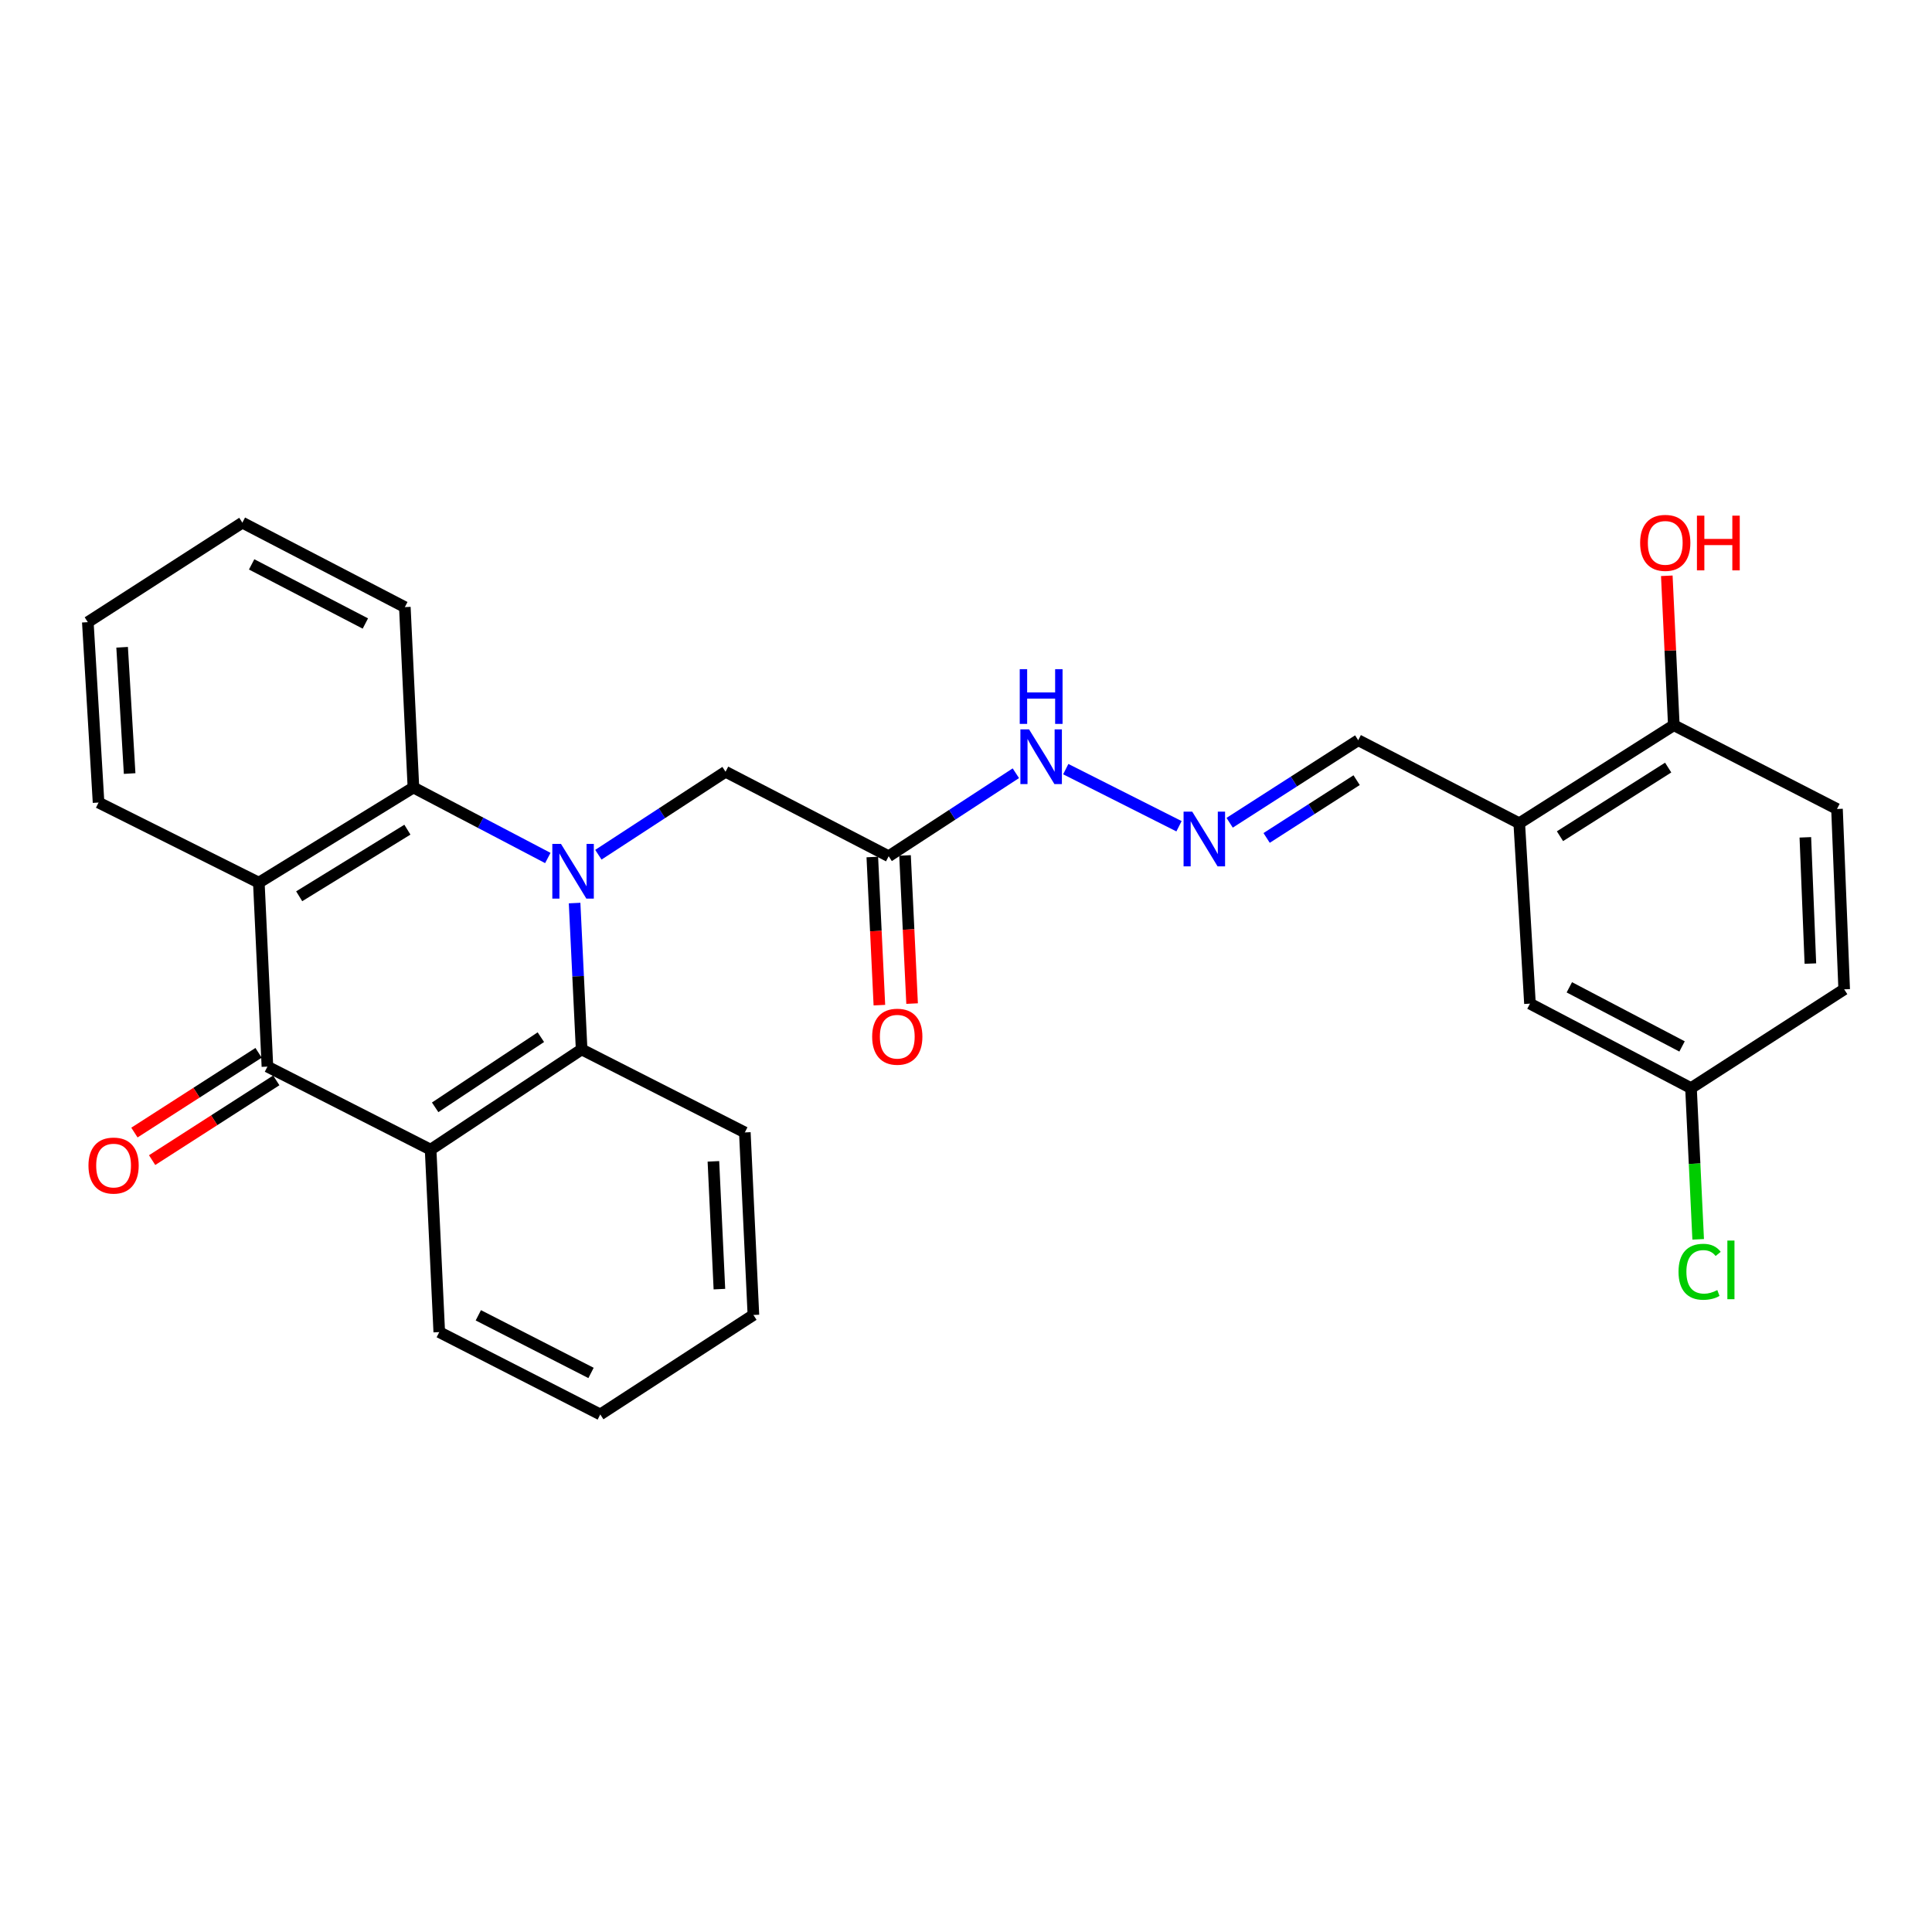 <?xml version='1.0' encoding='iso-8859-1'?>
<svg version='1.1' baseProfile='full'
              xmlns='http://www.w3.org/2000/svg'
                      xmlns:rdkit='http://www.rdkit.org/xml'
                      xmlns:xlink='http://www.w3.org/1999/xlink'
                  xml:space='preserve'
width='1000px' height='1000px' viewBox='0 0 1000 1000'>
<!-- END OF HEADER -->
<rect style='opacity:1.0;fill:#FFFFFF;stroke:none' width='1000' height='1000' x='0' y='0'> </rect>
<path class='bond-3' d='M 297.411,467.421 L 299.229,505.302' style='fill:none;fill-rule:evenodd;stroke:#0000FF;stroke-width:6px;stroke-linecap:butt;stroke-linejoin:miter;stroke-opacity:1' />
<path class='bond-3' d='M 299.229,505.302 L 301.047,543.182' style='fill:none;fill-rule:evenodd;stroke:#000000;stroke-width:6px;stroke-linecap:butt;stroke-linejoin:miter;stroke-opacity:1' />
<path class='bond-4' d='M 283.548,444.096 L 248.768,425.854' style='fill:none;fill-rule:evenodd;stroke:#0000FF;stroke-width:6px;stroke-linecap:butt;stroke-linejoin:miter;stroke-opacity:1' />
<path class='bond-4' d='M 248.768,425.854 L 213.988,407.612' style='fill:none;fill-rule:evenodd;stroke:#000000;stroke-width:6px;stroke-linecap:butt;stroke-linejoin:miter;stroke-opacity:1' />
<path class='bond-5' d='M 309.716,442.408 L 342.629,420.932' style='fill:none;fill-rule:evenodd;stroke:#0000FF;stroke-width:6px;stroke-linecap:butt;stroke-linejoin:miter;stroke-opacity:1' />
<path class='bond-5' d='M 342.629,420.932 L 375.542,399.456' style='fill:none;fill-rule:evenodd;stroke:#000000;stroke-width:6px;stroke-linecap:butt;stroke-linejoin:miter;stroke-opacity:1' />
<path class='bond-0' d='M 138.419,552.073 L 133.973,456.858' style='fill:none;fill-rule:evenodd;stroke:#000000;stroke-width:6px;stroke-linecap:butt;stroke-linejoin:miter;stroke-opacity:1' />
<path class='bond-9' d='M 133.838,544.941 L 101.707,565.576' style='fill:none;fill-rule:evenodd;stroke:#000000;stroke-width:6px;stroke-linecap:butt;stroke-linejoin:miter;stroke-opacity:1' />
<path class='bond-9' d='M 101.707,565.576 L 69.576,586.212' style='fill:none;fill-rule:evenodd;stroke:#FF0000;stroke-width:6px;stroke-linecap:butt;stroke-linejoin:miter;stroke-opacity:1' />
<path class='bond-9' d='M 142.999,559.205 L 110.868,579.84' style='fill:none;fill-rule:evenodd;stroke:#000000;stroke-width:6px;stroke-linecap:butt;stroke-linejoin:miter;stroke-opacity:1' />
<path class='bond-9' d='M 110.868,579.84 L 78.737,600.476' style='fill:none;fill-rule:evenodd;stroke:#FF0000;stroke-width:6px;stroke-linecap:butt;stroke-linejoin:miter;stroke-opacity:1' />
<path class='bond-28' d='M 138.419,552.073 L 222.888,595.056' style='fill:none;fill-rule:evenodd;stroke:#000000;stroke-width:6px;stroke-linecap:butt;stroke-linejoin:miter;stroke-opacity:1' />
<path class='bond-1' d='M 222.888,595.056 L 301.047,543.182' style='fill:none;fill-rule:evenodd;stroke:#000000;stroke-width:6px;stroke-linecap:butt;stroke-linejoin:miter;stroke-opacity:1' />
<path class='bond-1' d='M 225.237,573.151 L 279.949,536.839' style='fill:none;fill-rule:evenodd;stroke:#000000;stroke-width:6px;stroke-linecap:butt;stroke-linejoin:miter;stroke-opacity:1' />
<path class='bond-17' d='M 222.888,595.056 L 227.361,689.499' style='fill:none;fill-rule:evenodd;stroke:#000000;stroke-width:6px;stroke-linecap:butt;stroke-linejoin:miter;stroke-opacity:1' />
<path class='bond-2' d='M 133.973,456.858 L 213.988,407.612' style='fill:none;fill-rule:evenodd;stroke:#000000;stroke-width:6px;stroke-linecap:butt;stroke-linejoin:miter;stroke-opacity:1' />
<path class='bond-2' d='M 154.861,463.908 L 210.871,429.436' style='fill:none;fill-rule:evenodd;stroke:#000000;stroke-width:6px;stroke-linecap:butt;stroke-linejoin:miter;stroke-opacity:1' />
<path class='bond-18' d='M 133.973,456.858 L 51.011,415.4' style='fill:none;fill-rule:evenodd;stroke:#000000;stroke-width:6px;stroke-linecap:butt;stroke-linejoin:miter;stroke-opacity:1' />
<path class='bond-22' d='M 301.047,543.182 L 385.525,586.147' style='fill:none;fill-rule:evenodd;stroke:#000000;stroke-width:6px;stroke-linecap:butt;stroke-linejoin:miter;stroke-opacity:1' />
<path class='bond-23' d='M 213.988,407.612 L 209.543,314.243' style='fill:none;fill-rule:evenodd;stroke:#000000;stroke-width:6px;stroke-linecap:butt;stroke-linejoin:miter;stroke-opacity:1' />
<path class='bond-6' d='M 375.542,399.456 L 459.974,443.183' style='fill:none;fill-rule:evenodd;stroke:#000000;stroke-width:6px;stroke-linecap:butt;stroke-linejoin:miter;stroke-opacity:1' />
<path class='bond-11' d='M 459.974,443.183 L 492.887,421.703' style='fill:none;fill-rule:evenodd;stroke:#000000;stroke-width:6px;stroke-linecap:butt;stroke-linejoin:miter;stroke-opacity:1' />
<path class='bond-11' d='M 492.887,421.703 L 525.8,400.223' style='fill:none;fill-rule:evenodd;stroke:#0000FF;stroke-width:6px;stroke-linecap:butt;stroke-linejoin:miter;stroke-opacity:1' />
<path class='bond-13' d='M 451.507,443.587 L 453.337,481.925' style='fill:none;fill-rule:evenodd;stroke:#000000;stroke-width:6px;stroke-linecap:butt;stroke-linejoin:miter;stroke-opacity:1' />
<path class='bond-13' d='M 453.337,481.925 L 455.167,520.263' style='fill:none;fill-rule:evenodd;stroke:#FF0000;stroke-width:6px;stroke-linecap:butt;stroke-linejoin:miter;stroke-opacity:1' />
<path class='bond-13' d='M 468.44,442.779 L 470.27,481.117' style='fill:none;fill-rule:evenodd;stroke:#000000;stroke-width:6px;stroke-linecap:butt;stroke-linejoin:miter;stroke-opacity:1' />
<path class='bond-13' d='M 470.27,481.117 L 472.1,519.454' style='fill:none;fill-rule:evenodd;stroke:#FF0000;stroke-width:6px;stroke-linecap:butt;stroke-linejoin:miter;stroke-opacity:1' />
<path class='bond-7' d='M 786.361,426.118 L 703.012,383.135' style='fill:none;fill-rule:evenodd;stroke:#000000;stroke-width:6px;stroke-linecap:butt;stroke-linejoin:miter;stroke-opacity:1' />
<path class='bond-10' d='M 786.361,426.118 L 866.366,375.365' style='fill:none;fill-rule:evenodd;stroke:#000000;stroke-width:6px;stroke-linecap:butt;stroke-linejoin:miter;stroke-opacity:1' />
<path class='bond-10' d='M 807.442,432.82 L 863.446,397.293' style='fill:none;fill-rule:evenodd;stroke:#000000;stroke-width:6px;stroke-linecap:butt;stroke-linejoin:miter;stroke-opacity:1' />
<path class='bond-12' d='M 786.361,426.118 L 791.908,519.487' style='fill:none;fill-rule:evenodd;stroke:#000000;stroke-width:6px;stroke-linecap:butt;stroke-linejoin:miter;stroke-opacity:1' />
<path class='bond-8' d='M 610.251,427.664 L 551.634,398.101' style='fill:none;fill-rule:evenodd;stroke:#0000FF;stroke-width:6px;stroke-linecap:butt;stroke-linejoin:miter;stroke-opacity:1' />
<path class='bond-14' d='M 636.462,425.86 L 669.737,404.497' style='fill:none;fill-rule:evenodd;stroke:#0000FF;stroke-width:6px;stroke-linecap:butt;stroke-linejoin:miter;stroke-opacity:1' />
<path class='bond-14' d='M 669.737,404.497 L 703.012,383.135' style='fill:none;fill-rule:evenodd;stroke:#000000;stroke-width:6px;stroke-linecap:butt;stroke-linejoin:miter;stroke-opacity:1' />
<path class='bond-14' d='M 655.603,433.716 L 678.896,418.762' style='fill:none;fill-rule:evenodd;stroke:#0000FF;stroke-width:6px;stroke-linecap:butt;stroke-linejoin:miter;stroke-opacity:1' />
<path class='bond-14' d='M 678.896,418.762 L 702.188,403.809' style='fill:none;fill-rule:evenodd;stroke:#000000;stroke-width:6px;stroke-linecap:butt;stroke-linejoin:miter;stroke-opacity:1' />
<path class='bond-15' d='M 866.366,375.365 L 950.825,418.725' style='fill:none;fill-rule:evenodd;stroke:#000000;stroke-width:6px;stroke-linecap:butt;stroke-linejoin:miter;stroke-opacity:1' />
<path class='bond-21' d='M 866.366,375.365 L 864.55,336.696' style='fill:none;fill-rule:evenodd;stroke:#000000;stroke-width:6px;stroke-linecap:butt;stroke-linejoin:miter;stroke-opacity:1' />
<path class='bond-21' d='M 864.55,336.696 L 862.734,298.027' style='fill:none;fill-rule:evenodd;stroke:#FF0000;stroke-width:6px;stroke-linecap:butt;stroke-linejoin:miter;stroke-opacity:1' />
<path class='bond-16' d='M 791.908,519.487 L 875.256,563.205' style='fill:none;fill-rule:evenodd;stroke:#000000;stroke-width:6px;stroke-linecap:butt;stroke-linejoin:miter;stroke-opacity:1' />
<path class='bond-16' d='M 812.284,511.032 L 870.628,541.635' style='fill:none;fill-rule:evenodd;stroke:#000000;stroke-width:6px;stroke-linecap:butt;stroke-linejoin:miter;stroke-opacity:1' />
<path class='bond-31' d='M 950.825,418.725 L 954.545,512.075' style='fill:none;fill-rule:evenodd;stroke:#000000;stroke-width:6px;stroke-linecap:butt;stroke-linejoin:miter;stroke-opacity:1' />
<path class='bond-31' d='M 934.445,433.402 L 937.049,498.748' style='fill:none;fill-rule:evenodd;stroke:#000000;stroke-width:6px;stroke-linecap:butt;stroke-linejoin:miter;stroke-opacity:1' />
<path class='bond-19' d='M 875.256,563.205 L 954.545,512.075' style='fill:none;fill-rule:evenodd;stroke:#000000;stroke-width:6px;stroke-linecap:butt;stroke-linejoin:miter;stroke-opacity:1' />
<path class='bond-20' d='M 875.256,563.205 L 877.113,602.34' style='fill:none;fill-rule:evenodd;stroke:#000000;stroke-width:6px;stroke-linecap:butt;stroke-linejoin:miter;stroke-opacity:1' />
<path class='bond-20' d='M 877.113,602.34 L 878.97,641.475' style='fill:none;fill-rule:evenodd;stroke:#00CC00;stroke-width:6px;stroke-linecap:butt;stroke-linejoin:miter;stroke-opacity:1' />
<path class='bond-30' d='M 227.361,689.499 L 310.7,732.115' style='fill:none;fill-rule:evenodd;stroke:#000000;stroke-width:6px;stroke-linecap:butt;stroke-linejoin:miter;stroke-opacity:1' />
<path class='bond-30' d='M 247.58,680.798 L 305.917,710.629' style='fill:none;fill-rule:evenodd;stroke:#000000;stroke-width:6px;stroke-linecap:butt;stroke-linejoin:miter;stroke-opacity:1' />
<path class='bond-29' d='M 51.011,415.4 L 45.455,322.031' style='fill:none;fill-rule:evenodd;stroke:#000000;stroke-width:6px;stroke-linecap:butt;stroke-linejoin:miter;stroke-opacity:1' />
<path class='bond-29' d='M 67.1,400.388 L 63.21,335.03' style='fill:none;fill-rule:evenodd;stroke:#000000;stroke-width:6px;stroke-linecap:butt;stroke-linejoin:miter;stroke-opacity:1' />
<path class='bond-27' d='M 385.525,586.147 L 389.961,680.627' style='fill:none;fill-rule:evenodd;stroke:#000000;stroke-width:6px;stroke-linecap:butt;stroke-linejoin:miter;stroke-opacity:1' />
<path class='bond-27' d='M 369.257,601.114 L 372.362,667.25' style='fill:none;fill-rule:evenodd;stroke:#000000;stroke-width:6px;stroke-linecap:butt;stroke-linejoin:miter;stroke-opacity:1' />
<path class='bond-26' d='M 209.543,314.243 L 125.45,270.525' style='fill:none;fill-rule:evenodd;stroke:#000000;stroke-width:6px;stroke-linecap:butt;stroke-linejoin:miter;stroke-opacity:1' />
<path class='bond-26' d='M 189.109,322.726 L 130.245,292.124' style='fill:none;fill-rule:evenodd;stroke:#000000;stroke-width:6px;stroke-linecap:butt;stroke-linejoin:miter;stroke-opacity:1' />
<path class='bond-24' d='M 310.7,732.115 L 389.961,680.627' style='fill:none;fill-rule:evenodd;stroke:#000000;stroke-width:6px;stroke-linecap:butt;stroke-linejoin:miter;stroke-opacity:1' />
<path class='bond-25' d='M 45.455,322.031 L 125.45,270.525' style='fill:none;fill-rule:evenodd;stroke:#000000;stroke-width:6px;stroke-linecap:butt;stroke-linejoin:miter;stroke-opacity:1' />
<path  class='atom-0' d='M 290.36 436.793
L 299.64 451.793
Q 300.56 453.273, 302.04 455.953
Q 303.52 458.633, 303.6 458.793
L 303.6 436.793
L 307.36 436.793
L 307.36 465.113
L 303.48 465.113
L 293.52 448.713
Q 292.36 446.793, 291.12 444.593
Q 289.92 442.393, 289.56 441.713
L 289.56 465.113
L 285.88 465.113
L 285.88 436.793
L 290.36 436.793
' fill='#0000FF'/>
<path  class='atom-9' d='M 617.096 420.114
L 626.376 435.114
Q 627.296 436.594, 628.776 439.274
Q 630.256 441.954, 630.336 442.114
L 630.336 420.114
L 634.096 420.114
L 634.096 448.434
L 630.216 448.434
L 620.256 432.034
Q 619.096 430.114, 617.856 427.914
Q 616.656 425.714, 616.296 425.034
L 616.296 448.434
L 612.616 448.434
L 612.616 420.114
L 617.096 420.114
' fill='#0000FF'/>
<path  class='atom-10' d='M 45.79 603.292
Q 45.79 596.492, 49.15 592.692
Q 52.51 588.892, 58.79 588.892
Q 65.07 588.892, 68.43 592.692
Q 71.79 596.492, 71.79 603.292
Q 71.79 610.172, 68.39 614.092
Q 64.99 617.972, 58.79 617.972
Q 52.55 617.972, 49.15 614.092
Q 45.79 610.212, 45.79 603.292
M 58.79 614.772
Q 63.11 614.772, 65.43 611.892
Q 67.79 608.972, 67.79 603.292
Q 67.79 597.732, 65.43 594.932
Q 63.11 592.092, 58.79 592.092
Q 54.47 592.092, 52.11 594.892
Q 49.79 597.692, 49.79 603.292
Q 49.79 609.012, 52.11 611.892
Q 54.47 614.772, 58.79 614.772
' fill='#FF0000'/>
<path  class='atom-12' d='M 532.636 377.517
L 541.916 392.517
Q 542.836 393.997, 544.316 396.677
Q 545.796 399.357, 545.876 399.517
L 545.876 377.517
L 549.636 377.517
L 549.636 405.837
L 545.756 405.837
L 535.796 389.437
Q 534.636 387.517, 533.396 385.317
Q 532.196 383.117, 531.836 382.437
L 531.836 405.837
L 528.156 405.837
L 528.156 377.517
L 532.636 377.517
' fill='#0000FF'/>
<path  class='atom-12' d='M 527.816 346.365
L 531.656 346.365
L 531.656 358.405
L 546.136 358.405
L 546.136 346.365
L 549.976 346.365
L 549.976 374.685
L 546.136 374.685
L 546.136 361.605
L 531.656 361.605
L 531.656 374.685
L 527.816 374.685
L 527.816 346.365
' fill='#0000FF'/>
<path  class='atom-14' d='M 451.429 536.595
Q 451.429 529.795, 454.789 525.995
Q 458.149 522.195, 464.429 522.195
Q 470.709 522.195, 474.069 525.995
Q 477.429 529.795, 477.429 536.595
Q 477.429 543.475, 474.029 547.395
Q 470.629 551.275, 464.429 551.275
Q 458.189 551.275, 454.789 547.395
Q 451.429 543.515, 451.429 536.595
M 464.429 548.075
Q 468.749 548.075, 471.069 545.195
Q 473.429 542.275, 473.429 536.595
Q 473.429 531.035, 471.069 528.235
Q 468.749 525.395, 464.429 525.395
Q 460.109 525.395, 457.749 528.195
Q 455.429 530.995, 455.429 536.595
Q 455.429 542.315, 457.749 545.195
Q 460.109 548.075, 464.429 548.075
' fill='#FF0000'/>
<path  class='atom-21' d='M 868.8 658.27
Q 868.8 651.23, 872.08 647.55
Q 875.4 643.83, 881.68 643.83
Q 887.52 643.83, 890.64 647.95
L 888 650.11
Q 885.72 647.11, 881.68 647.11
Q 877.4 647.11, 875.12 649.99
Q 872.88 652.83, 872.88 658.27
Q 872.88 663.87, 875.2 666.75
Q 877.56 669.63, 882.12 669.63
Q 885.24 669.63, 888.88 667.75
L 890 670.75
Q 888.52 671.71, 886.28 672.27
Q 884.04 672.83, 881.56 672.83
Q 875.4 672.83, 872.08 669.07
Q 868.8 665.31, 868.8 658.27
' fill='#00CC00'/>
<path  class='atom-21' d='M 894.08 642.11
L 897.76 642.11
L 897.76 672.47
L 894.08 672.47
L 894.08 642.11
' fill='#00CC00'/>
<path  class='atom-22' d='M 848.93 280.983
Q 848.93 274.183, 852.29 270.383
Q 855.65 266.583, 861.93 266.583
Q 868.21 266.583, 871.57 270.383
Q 874.93 274.183, 874.93 280.983
Q 874.93 287.863, 871.53 291.783
Q 868.13 295.663, 861.93 295.663
Q 855.69 295.663, 852.29 291.783
Q 848.93 287.903, 848.93 280.983
M 861.93 292.463
Q 866.25 292.463, 868.57 289.583
Q 870.93 286.663, 870.93 280.983
Q 870.93 275.423, 868.57 272.623
Q 866.25 269.783, 861.93 269.783
Q 857.61 269.783, 855.25 272.583
Q 852.93 275.383, 852.93 280.983
Q 852.93 286.703, 855.25 289.583
Q 857.61 292.463, 861.93 292.463
' fill='#FF0000'/>
<path  class='atom-22' d='M 878.33 266.903
L 882.17 266.903
L 882.17 278.943
L 896.65 278.943
L 896.65 266.903
L 900.49 266.903
L 900.49 295.223
L 896.65 295.223
L 896.65 282.143
L 882.17 282.143
L 882.17 295.223
L 878.33 295.223
L 878.33 266.903
' fill='#FF0000'/>
</svg>
